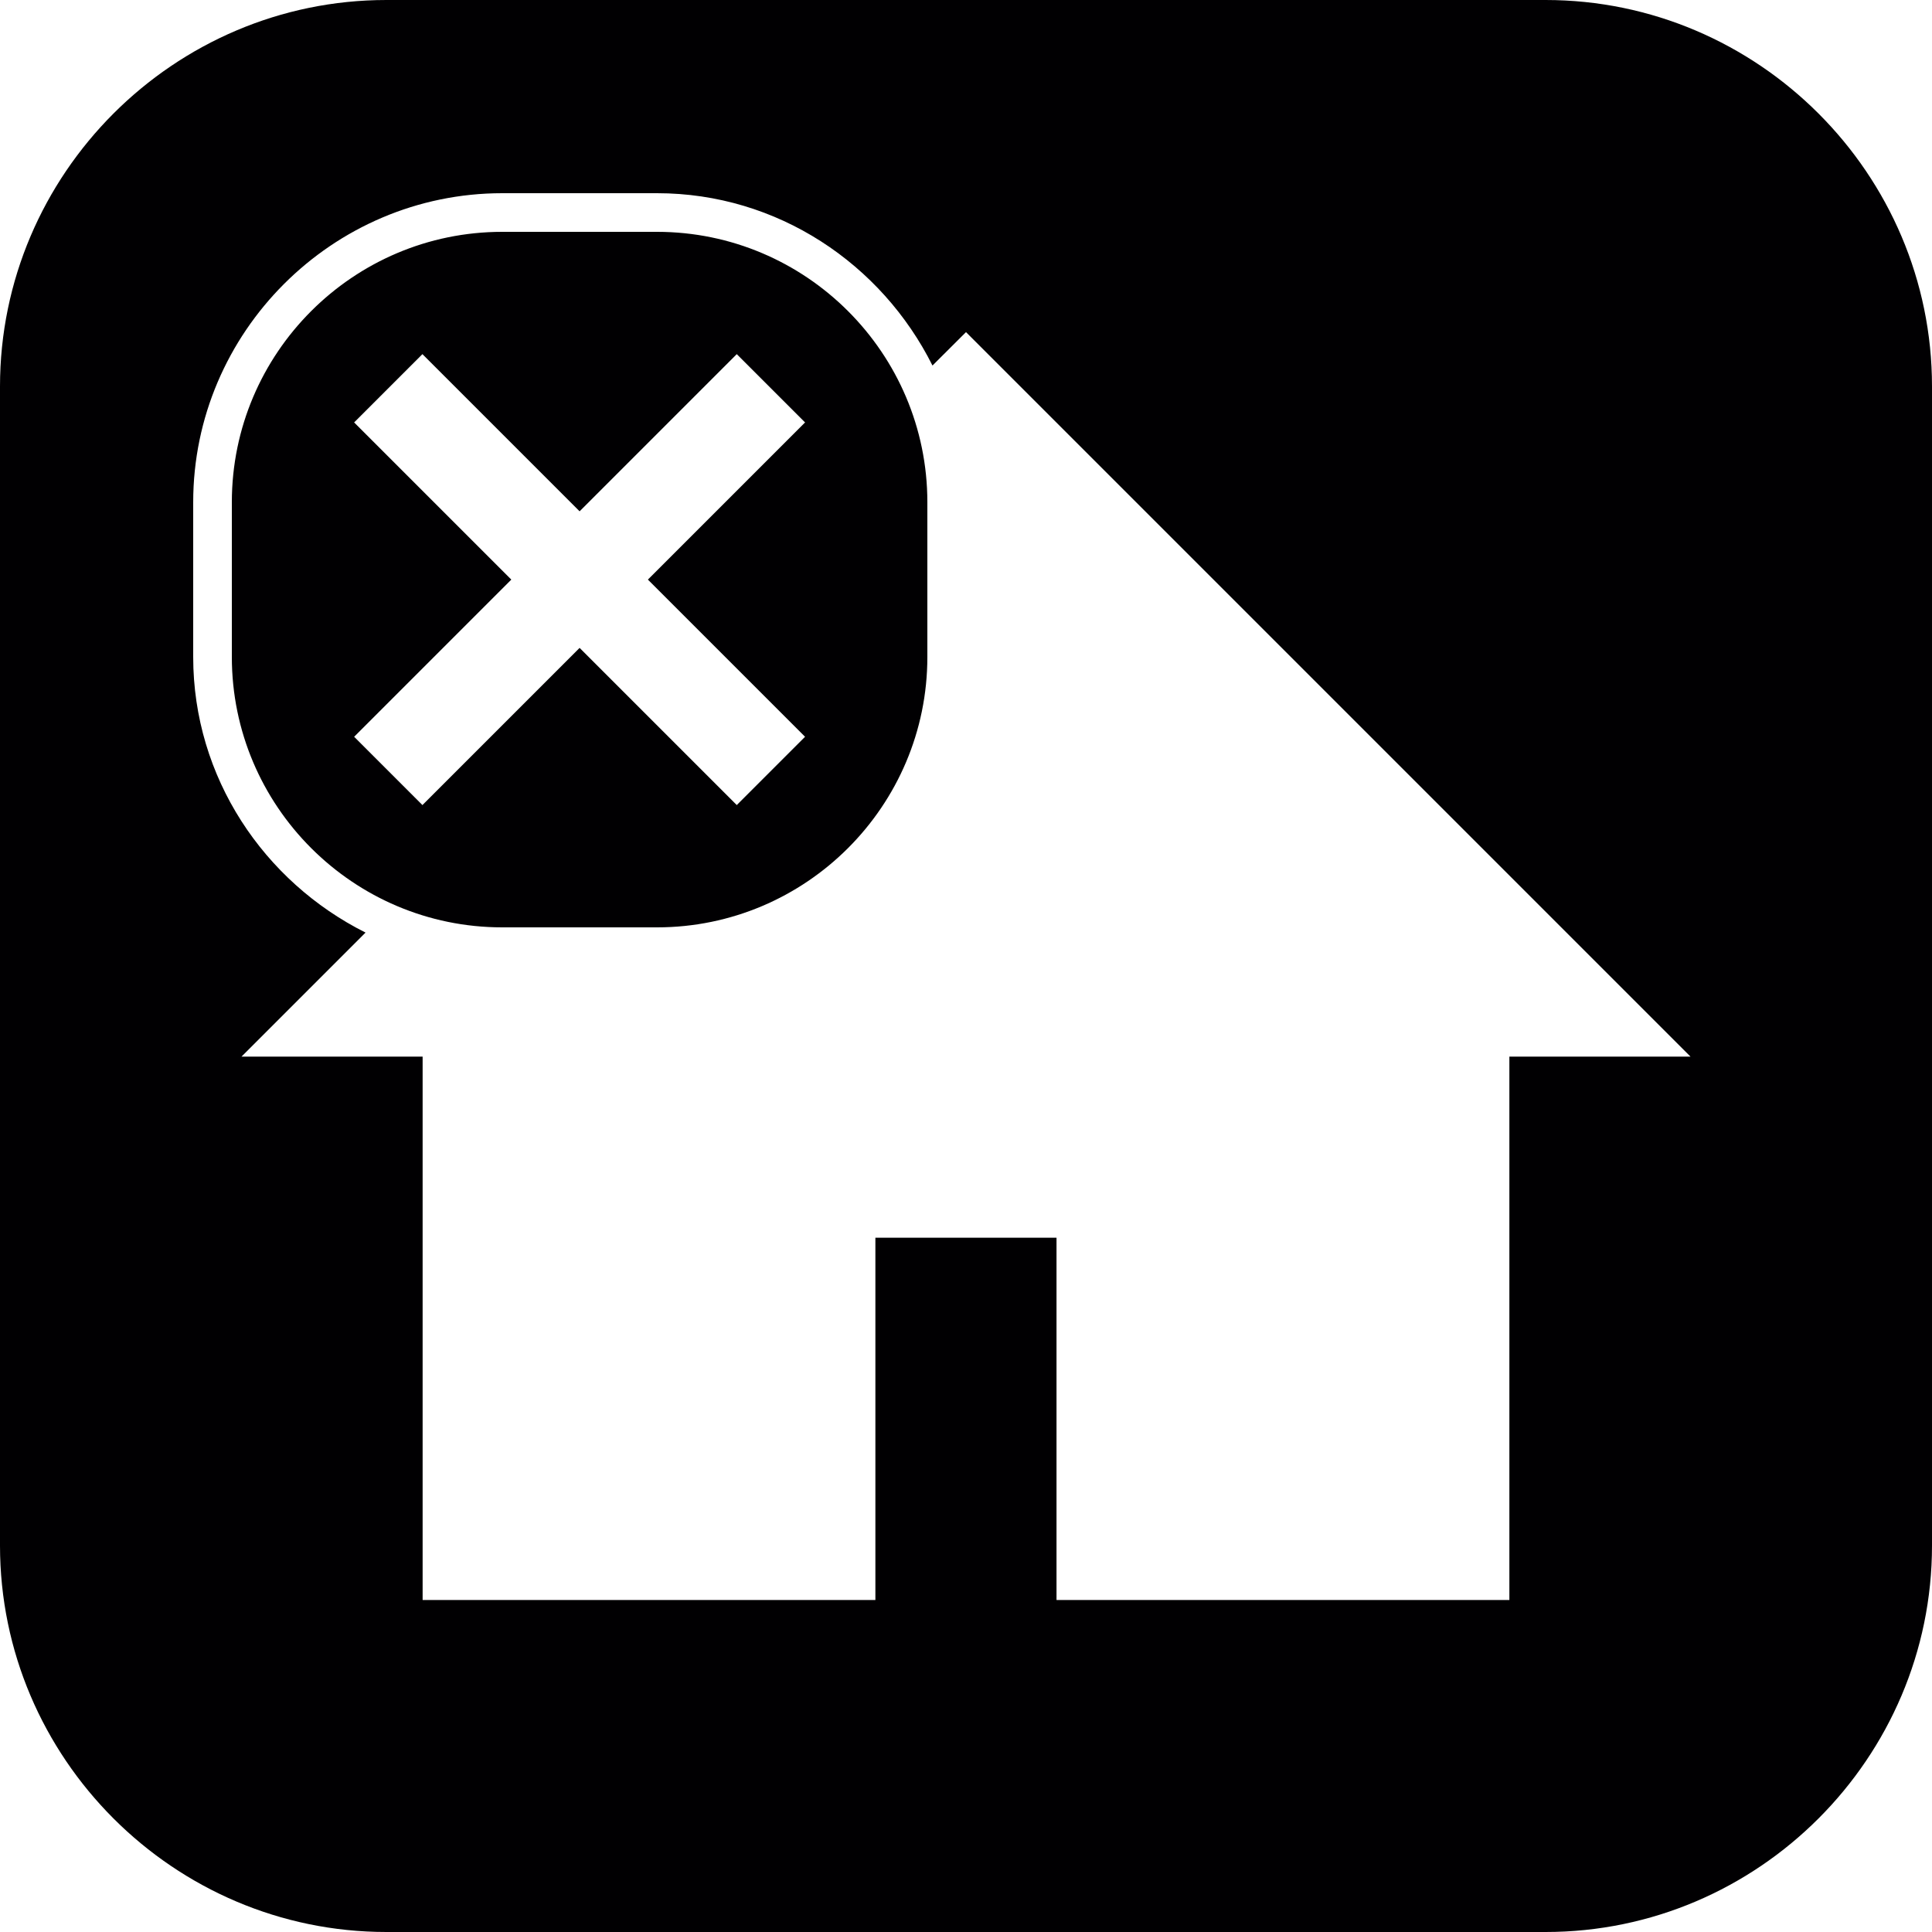 <?xml version="1.0" encoding="iso-8859-1"?>
<!-- Generator: Adobe Illustrator 16.0.4, SVG Export Plug-In . SVG Version: 6.00 Build 0)  -->
<!DOCTYPE svg PUBLIC "-//W3C//DTD SVG 1.1//EN" "http://www.w3.org/Graphics/SVG/1.1/DTD/svg11.dtd">
<svg version="1.1" id="Capa_1" xmlns="http://www.w3.org/2000/svg" xmlns:xlink="http://www.w3.org/1999/xlink" x="0px" y="0px"
	 width="20px" height="20px" viewBox="0 0 20 20" style="enable-background:new 0 0 20 20;" xml:space="preserve">
<path style="fill:#010002;" d="M16,0H4C1.8,0,0,1.8,0,4v12c0,2.2,1.8,4,4,4h12c2.2,0,4-1.8,4-4V4C20,1.8,18.2,0,16,0z
	 M15.625,10.938v5.625h-4.688v-3.75H9.062v3.75H4.375v-5.625H2.5l1.284-1.284C2.733,9.127,2,8.05,2,6.801V5.199
	C2,3.44,3.44,2,5.199,2h1.602C8.05,2,9.127,2.733,9.653,3.784L10,3.438l7.5,7.5H15.625z M6.801,2.4H5.199
	C3.656,2.4,2.4,3.656,2.4,5.199v1.602C2.4,8.344,3.656,9.6,5.199,9.6h1.602C8.344,9.6,9.6,8.344,9.6,6.801V5.199
	C9.6,3.656,8.344,2.4,6.801,2.4z M8.334,7.627L7.627,8.334L6,6.707L4.373,8.334L3.666,7.627L5.293,6L3.666,4.373l0.707-0.707
	L6,5.293l1.627-1.627l0.707,0.707L6.707,6L8.334,7.627z"/>
<g>
</g>
<g>
</g>
<g>
</g>
<g>
</g>
<g>
</g>
<g>
</g>
<g>
</g>
<g>
</g>
<g>
</g>
<g>
</g>
<g>
</g>
<g>
</g>
<g>
</g>
<g>
</g>
<g>
</g>
</svg>

